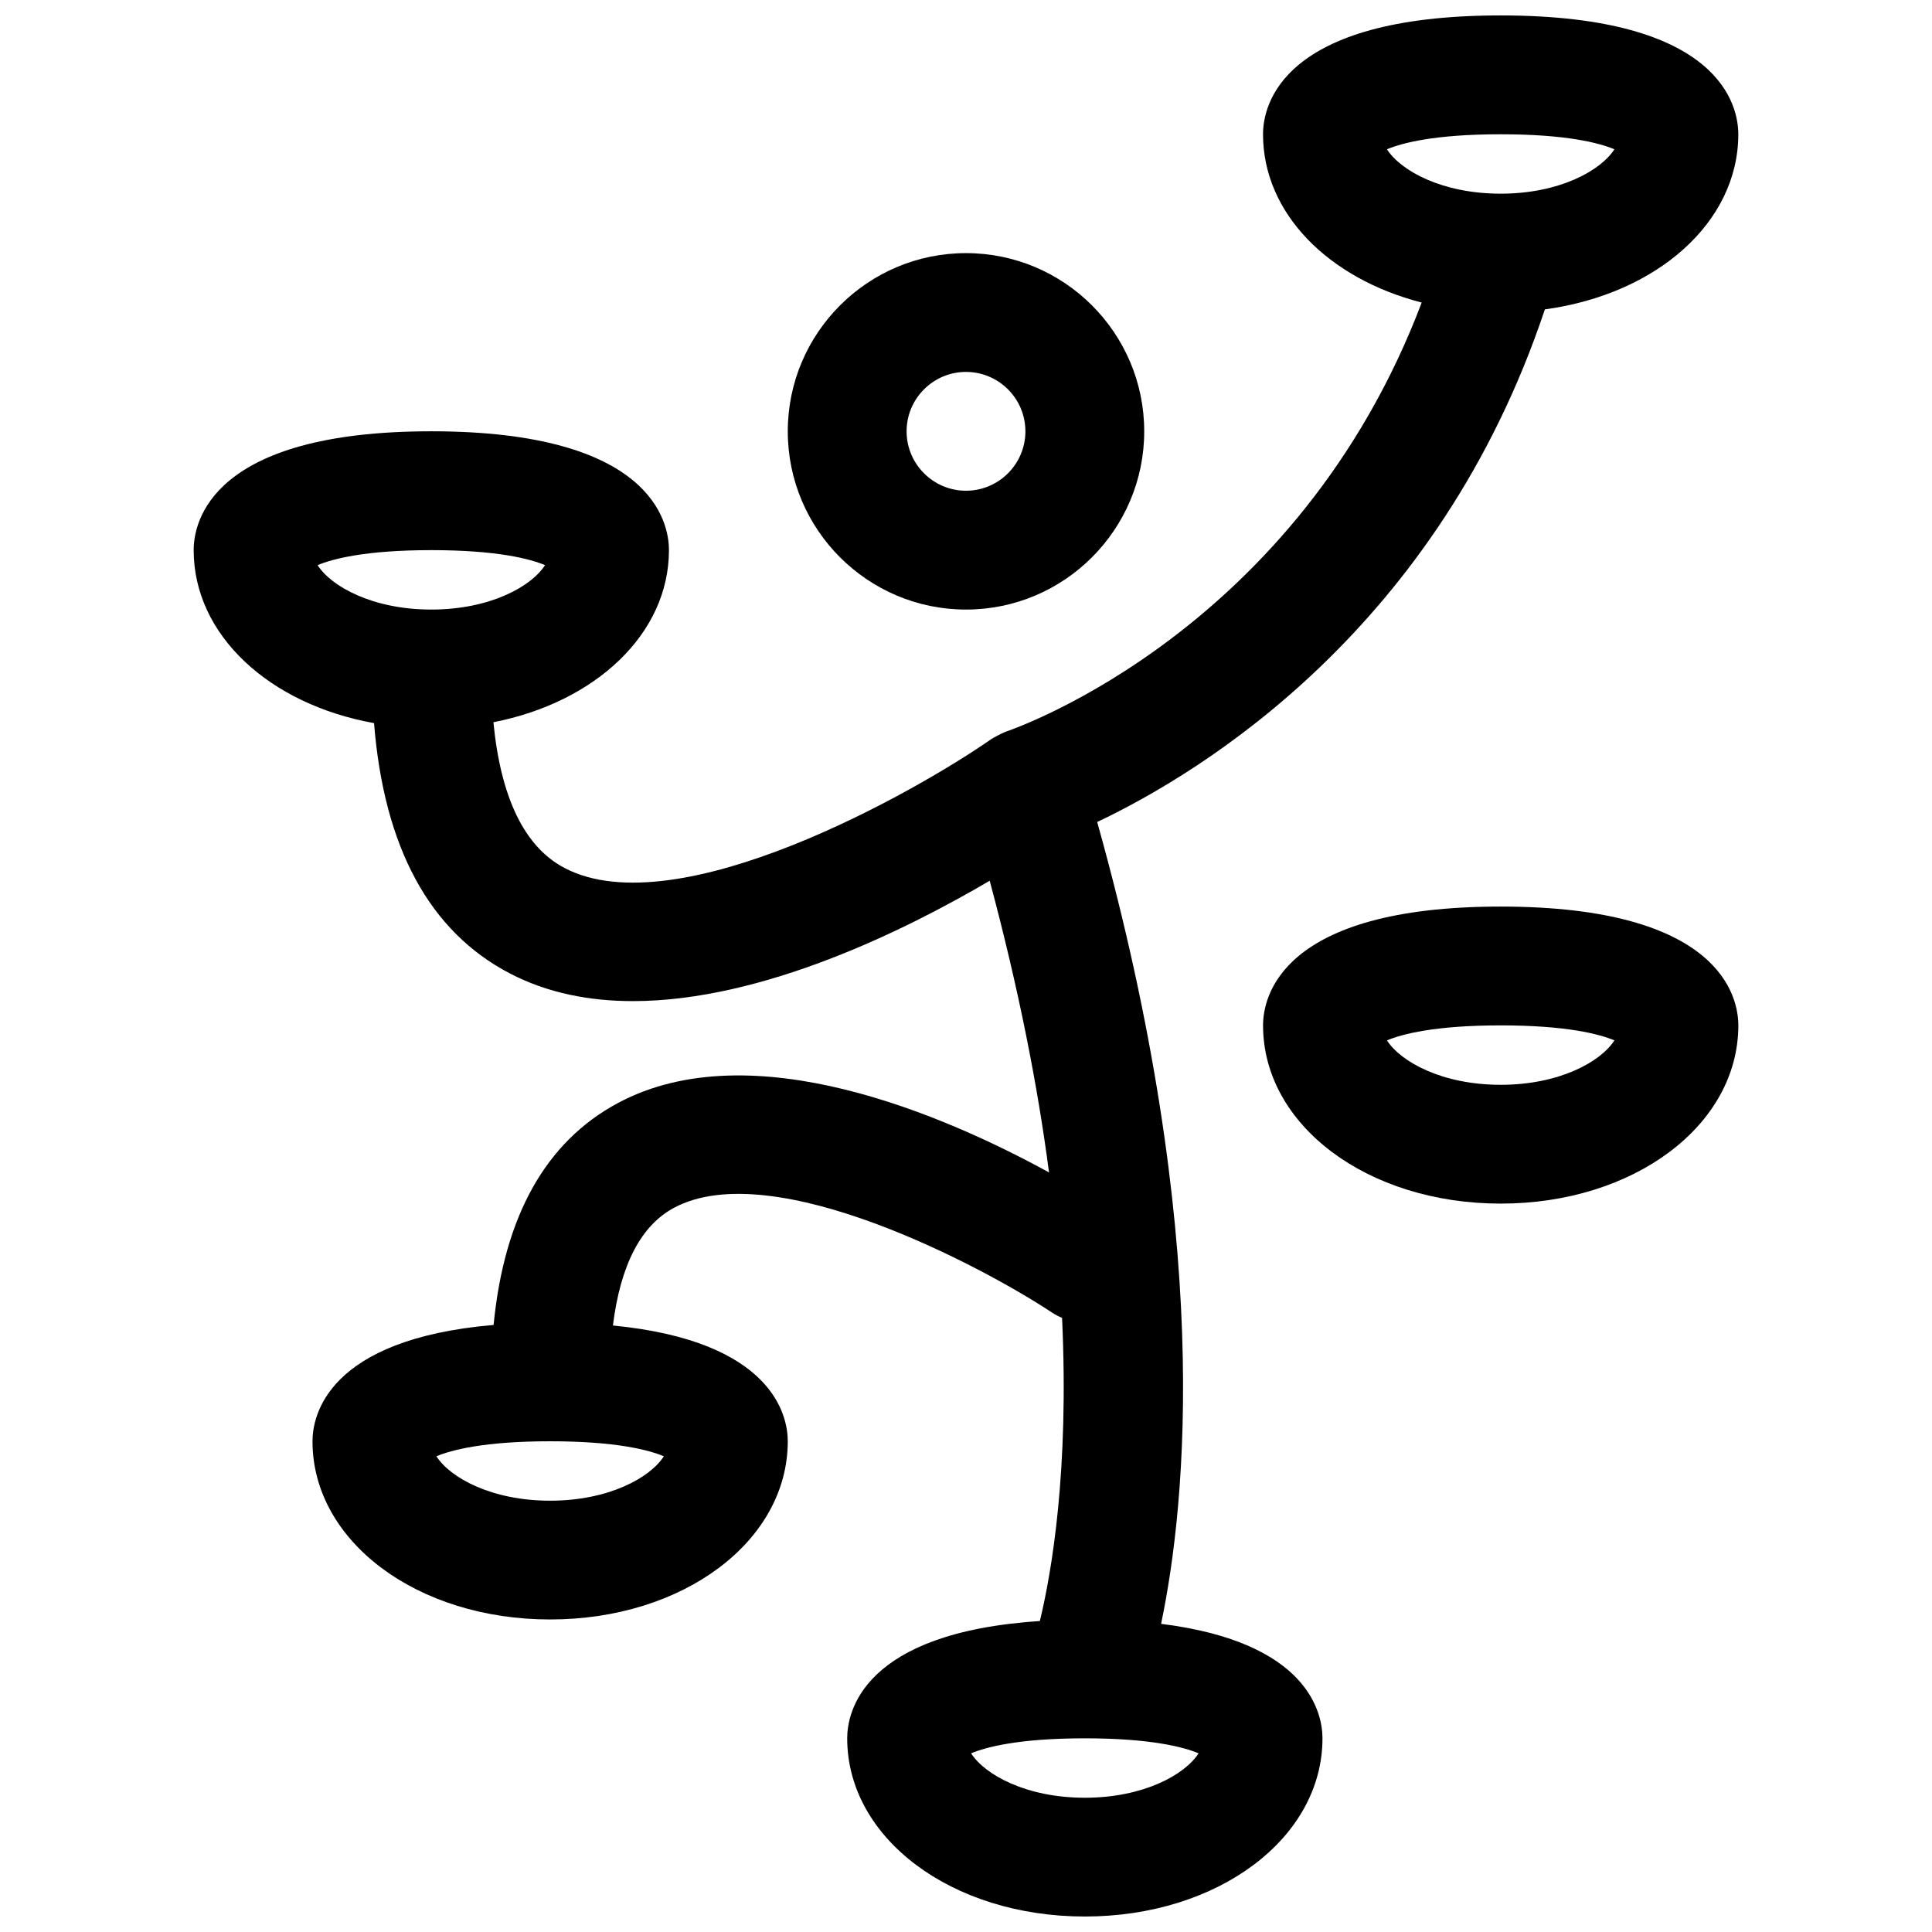 <?xml version="1.0" encoding="UTF-8"?>
<!-- Uploaded to: ICON Repo, www.svgrepo.com, Generator: ICON Repo Mixer Tools -->
<svg width="800px" height="800px" version="1.1" viewBox="144 144 512 512" xmlns="http://www.w3.org/2000/svg">
 <defs>
  <clipPath id="a">
   <path d="m195 148.09h410v503.81h-410z"/>
  </clipPath>
 </defs>
 <path d="m400 305.54c26.047 0 47.23-21.184 47.23-47.23 0-26.047-21.184-47.23-47.23-47.23s-47.23 21.184-47.23 47.23c-0.004 26.047 21.18 47.23 47.23 47.23zm0-62.977c8.684 0 15.742 7.07 15.742 15.742 0 8.676-7.062 15.742-15.742 15.742-8.684 0-15.742-7.07-15.742-15.742-0.004-8.672 7.059-15.742 15.742-15.742z"/>
 <path d="m541.7 384.25c-58.434 0-62.977 24.105-62.977 31.488 0 26.48 27.664 47.23 62.977 47.23s62.977-20.75 62.977-47.23c0-7.383-4.543-31.488-62.977-31.488zm0 47.234c-15.492 0-26.465-6.062-30.141-11.77 3.957-1.652 12.641-3.977 30.141-3.977s26.184 2.32 30.141 3.977c-3.676 5.707-14.648 11.77-30.141 11.77z"/>
 <g clip-path="url(#a)">
  <path d="m451.7 574.34c6.769-32.34 13.707-103.05-16.934-212.5 28.102-13.32 90.473-51.508 118.64-135.85 29.52-4.008 51.262-22.949 51.262-46.414 0-7.383-4.543-31.488-62.977-31.488-58.434 0-62.977 24.105-62.977 31.488 0 20.949 17.344 38.258 42.051 44.602-32.73 86.43-106.72 112.52-110 113.65-1.125 0.379-3.668 1.77-4.047 2.031-19.812 13.832-83.129 49.812-113.05 34.195-10.676-5.566-16.965-18.625-18.91-38.652 27.07-5.32 46.52-23.434 46.52-45.617 0-7.383-4.543-31.488-62.977-31.488-58.434 0-62.977 24.105-62.977 31.488 0 22.539 20.066 40.863 47.801 45.848 2.629 32.961 14.711 55.262 36.023 66.352 9.965 5.188 21.074 7.32 32.613 7.32 34.305-0.008 72.234-18.805 94.52-31.898 7.699 28.703 12.754 54.57 15.719 77.297-27.426-15.027-78.711-37.406-114.23-18.398-19.176 10.266-30.18 30.055-32.961 58.82-44.129 3.781-47.996 24.129-47.996 30.82 0 26.48 27.664 47.23 62.977 47.23s62.977-20.75 62.977-47.23c0-6.613-3.754-26.535-46.336-30.676 1.977-15.949 7.367-26.457 16.176-31.188 26.379-14.137 82.562 16.051 100.16 27.742 0.867 0.574 1.77 1.039 2.691 1.426 1.875 40.445-2.715 67.219-5.887 80.344-47.074 3.059-51.055 24.227-51.055 31.074 0 26.48 27.664 47.23 62.977 47.23s62.977-20.75 62.977-47.23c-0.004-6.418-3.473-25.449-42.762-30.332zm59.852-390.78c3.957-1.656 12.641-3.977 30.141-3.977s26.184 2.32 30.141 3.977c-3.676 5.715-14.648 11.766-30.141 11.766-15.492 0-26.465-6.051-30.141-11.766zm-283.39 110.21c3.961-1.652 12.641-3.977 30.141-3.977s26.184 2.32 30.141 3.977c-3.672 5.707-14.648 11.77-30.141 11.77-15.492 0-26.465-6.062-30.141-11.77zm61.629 247.93c-15.492 0-26.465-6.062-30.141-11.77 3.961-1.652 12.641-3.977 30.141-3.977s26.184 2.32 30.141 3.977c-3.672 5.707-14.648 11.77-30.141 11.77zm141.7 78.719c-15.492 0-26.465-6.062-30.141-11.77 3.953-1.652 12.625-3.969 30.07-3.977 0.023 0 0.047 0.008 0.07 0.008 0.016 0 0.031-0.008 0.047-0.008 17.469 0.008 26.145 2.32 30.102 3.977-3.684 5.711-14.656 11.77-30.148 11.77z"/>
 </g>
</svg>